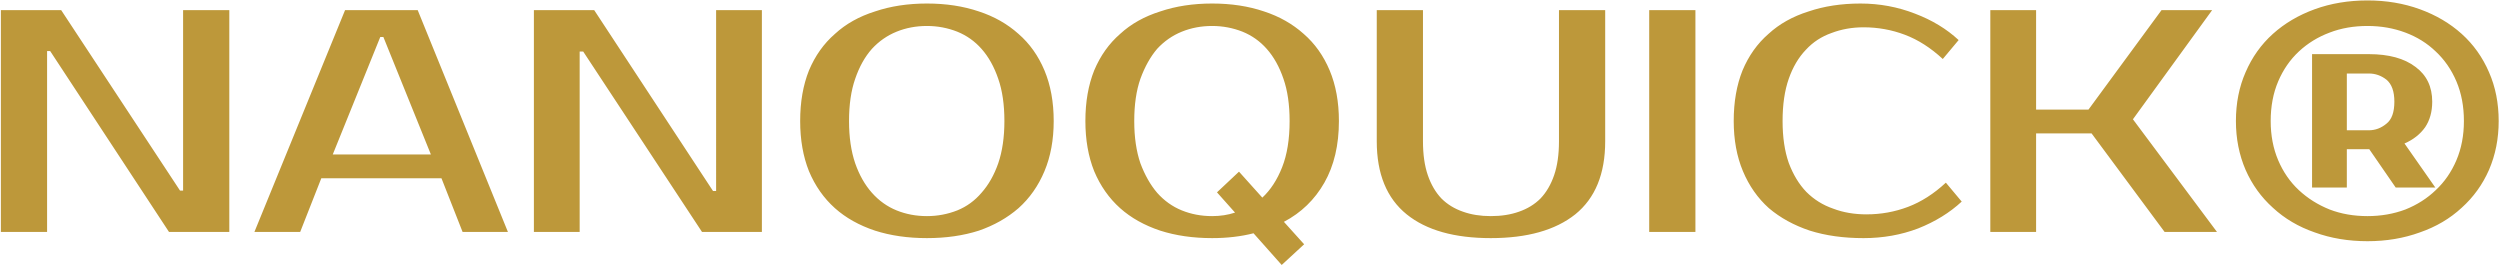 <svg version="1.2" xmlns="http://www.w3.org/2000/svg" viewBox="0 0 568 61" width="568" height="61">
	<title>logo_2_big-svg</title>
	<style>
		.s0 { fill: #bd983a } 
	</style>
	<path id="Layer" fill-rule="evenodd" class="s0" d="m41.6 2.3h10.5v50.4h-13.7l-27-41.1h-0.7v41.1h-10.5v-50.4h13.7l27 41h0.7zm36.8 0h16.5l20.5 50.4h-10.3l-4.8-12.2h-27.3l-4.8 12.2h-10.4zm8 6.1l-10.8 26.7h22.3l-10.8-26.7zm76.3-6.1h10.4v50.4h-13.6l-27-41h-0.8v41h-10.4v-50.4h13.7l27 41.1h0.7zm47.9-1.5q6.5 0 11.8 1.8 5.2 1.7 9 5.1 3.8 3.3 5.9 8.3 2.1 5 2.1 11.5 0 6.4-2.1 11.4-2.1 5-5.9 8.4-3.8 3.3-9 5.1-5.3 1.7-11.8 1.7-6.5 0-11.8-1.7-5.4-1.8-9.1-5.1-3.8-3.4-5.9-8.4-2-5-2-11.4 0-6.5 2-11.5 2.1-5 5.9-8.3 3.7-3.4 9.1-5.1 5.3-1.8 11.8-1.8zm0 5.1q-3.7 0-6.9 1.3-3.2 1.3-5.6 3.9-2.4 2.7-3.8 6.8-1.4 4-1.4 9.6 0 5.5 1.4 9.6 1.4 4 3.8 6.7 2.4 2.7 5.6 4 3.2 1.3 6.9 1.3 3.6 0 6.9-1.3 3.2-1.3 5.5-4 2.4-2.7 3.8-6.7 1.4-4.1 1.4-9.6 0-5.6-1.4-9.6-1.4-4.1-3.8-6.8-2.3-2.6-5.5-3.9-3.3-1.3-6.9-1.3zm64.8-5.1q6.5 0 11.8 1.8 5.2 1.7 9 5.1 3.8 3.3 5.9 8.3 2.1 5 2.1 11.5 0 8.2-3.3 14-3.3 5.8-9.2 8.9l4.6 5.1-5.1 4.7-6.4-7.2q-4.3 1.1-9.4 1.1-6.5 0-11.8-1.7-5.4-1.8-9.1-5.1-3.8-3.4-5.9-8.4-2-5-2-11.4 0-6.5 2-11.5 2.1-5 5.9-8.3 3.7-3.4 9.1-5.1 5.3-1.8 11.8-1.8zm0 5.1q-3.7 0-6.9 1.3-3.2 1.3-5.6 3.9-2.3 2.7-3.8 6.8-1.4 4-1.4 9.6 0 5.5 1.4 9.6 1.5 4 3.8 6.7 2.4 2.7 5.6 4 3.2 1.3 6.9 1.3 2.8 0 5.2-0.8l-4.1-4.6 5-4.7 5.3 5.9q2.8-2.6 4.5-6.9 1.7-4.3 1.7-10.5 0-5.6-1.4-9.6-1.4-4.1-3.8-6.8-2.3-2.6-5.5-3.9-3.3-1.3-6.9-1.3zm63.3 43.2q3.6 0 6.4-1 2.9-1 4.9-3 2-2.1 3.1-5.3 1.1-3.2 1.1-7.7v-29.8h10.5v29.8q0 11.1-6.8 16.6-6.8 5.4-19.2 5.4-12.4 0-19.1-5.4-6.8-5.5-6.8-16.6v-29.8h10.5v29.8q0 4.5 1.1 7.7 1.1 3.2 3.1 5.3 2 2 4.9 3 2.8 1 6.3 1zm46.5-46.8v50.4h-10.5v-50.4zm38.9 46.4q4.9 0 9.4-1.7 4.5-1.7 8.6-5.5l3.6 4.3q-4.1 3.8-9.9 6.1-5.8 2.2-12.4 2.2-6.8 0-12.2-1.7-5.4-1.8-9.3-5.1-3.8-3.4-5.9-8.4-2.1-5-2.1-11.4 0-6.5 2-11.5 2.1-5 5.9-8.3 3.7-3.4 9.1-5.1 5.3-1.8 11.8-1.8 6.5 0 12.4 2.3 5.8 2.2 9.9 6l-3.6 4.3q-4.1-3.8-8.6-5.5-4.5-1.7-9.4-1.7-3.9 0-7.3 1.3-3.4 1.2-5.8 3.8-2.5 2.6-3.9 6.6-1.4 4-1.4 9.6 0 5.5 1.4 9.5 1.5 4 4 6.6 2.6 2.6 6.1 3.8 3.4 1.3 7.6 1.3zm78.5-46.4l-18 24.8 19.1 25.6h-11.9l-16.6-22.4h-12.6v22.4h-10.4v-50.4h10.4v22.6h11.9l16.6-22.6zm65.1 25.2q0 6-2.2 11.1-2.2 5-6.2 8.6-4 3.7-9.5 5.6-5.5 2-11.9 2-6.5 0-12-2-5.5-1.9-9.5-5.6-4-3.6-6.2-8.6-2.2-5.1-2.2-11.1 0-6.1 2.2-11.1 2.2-5.1 6.2-8.7 4-3.6 9.5-5.6 5.5-2 12-2 6.4 0 11.9 2 5.5 2 9.5 5.6 4 3.6 6.2 8.7 2.2 5 2.2 11.1zm-51.8 0q0 4.9 1.7 8.9 1.7 4 4.7 6.8 3 2.8 7 4.4 3.9 1.5 8.6 1.5 4.6 0 8.6-1.5 4-1.6 6.9-4.4 3-2.8 4.7-6.8 1.7-4 1.7-8.9 0-5-1.7-9-1.7-4-4.7-6.8-2.9-2.8-6.9-4.3-4-1.5-8.6-1.5-4.7 0-8.6 1.5-4 1.5-7 4.3-3 2.8-4.7 6.8-1.7 4-1.7 9zm36.7-4.4q0 3.4-1.6 5.8-1.7 2.4-4.7 3.7l7 10h-9l-6-8.7h-5.1v8.7h-7.9v-30.3h12.9q6.8 0 10.6 2.9 3.8 2.8 3.8 7.9zm-8.6 0q0-3.5-1.8-5-1.8-1.4-4-1.4h-5v12.9h5q2.2 0 4-1.5 1.8-1.4 1.8-5z"/>
</svg>